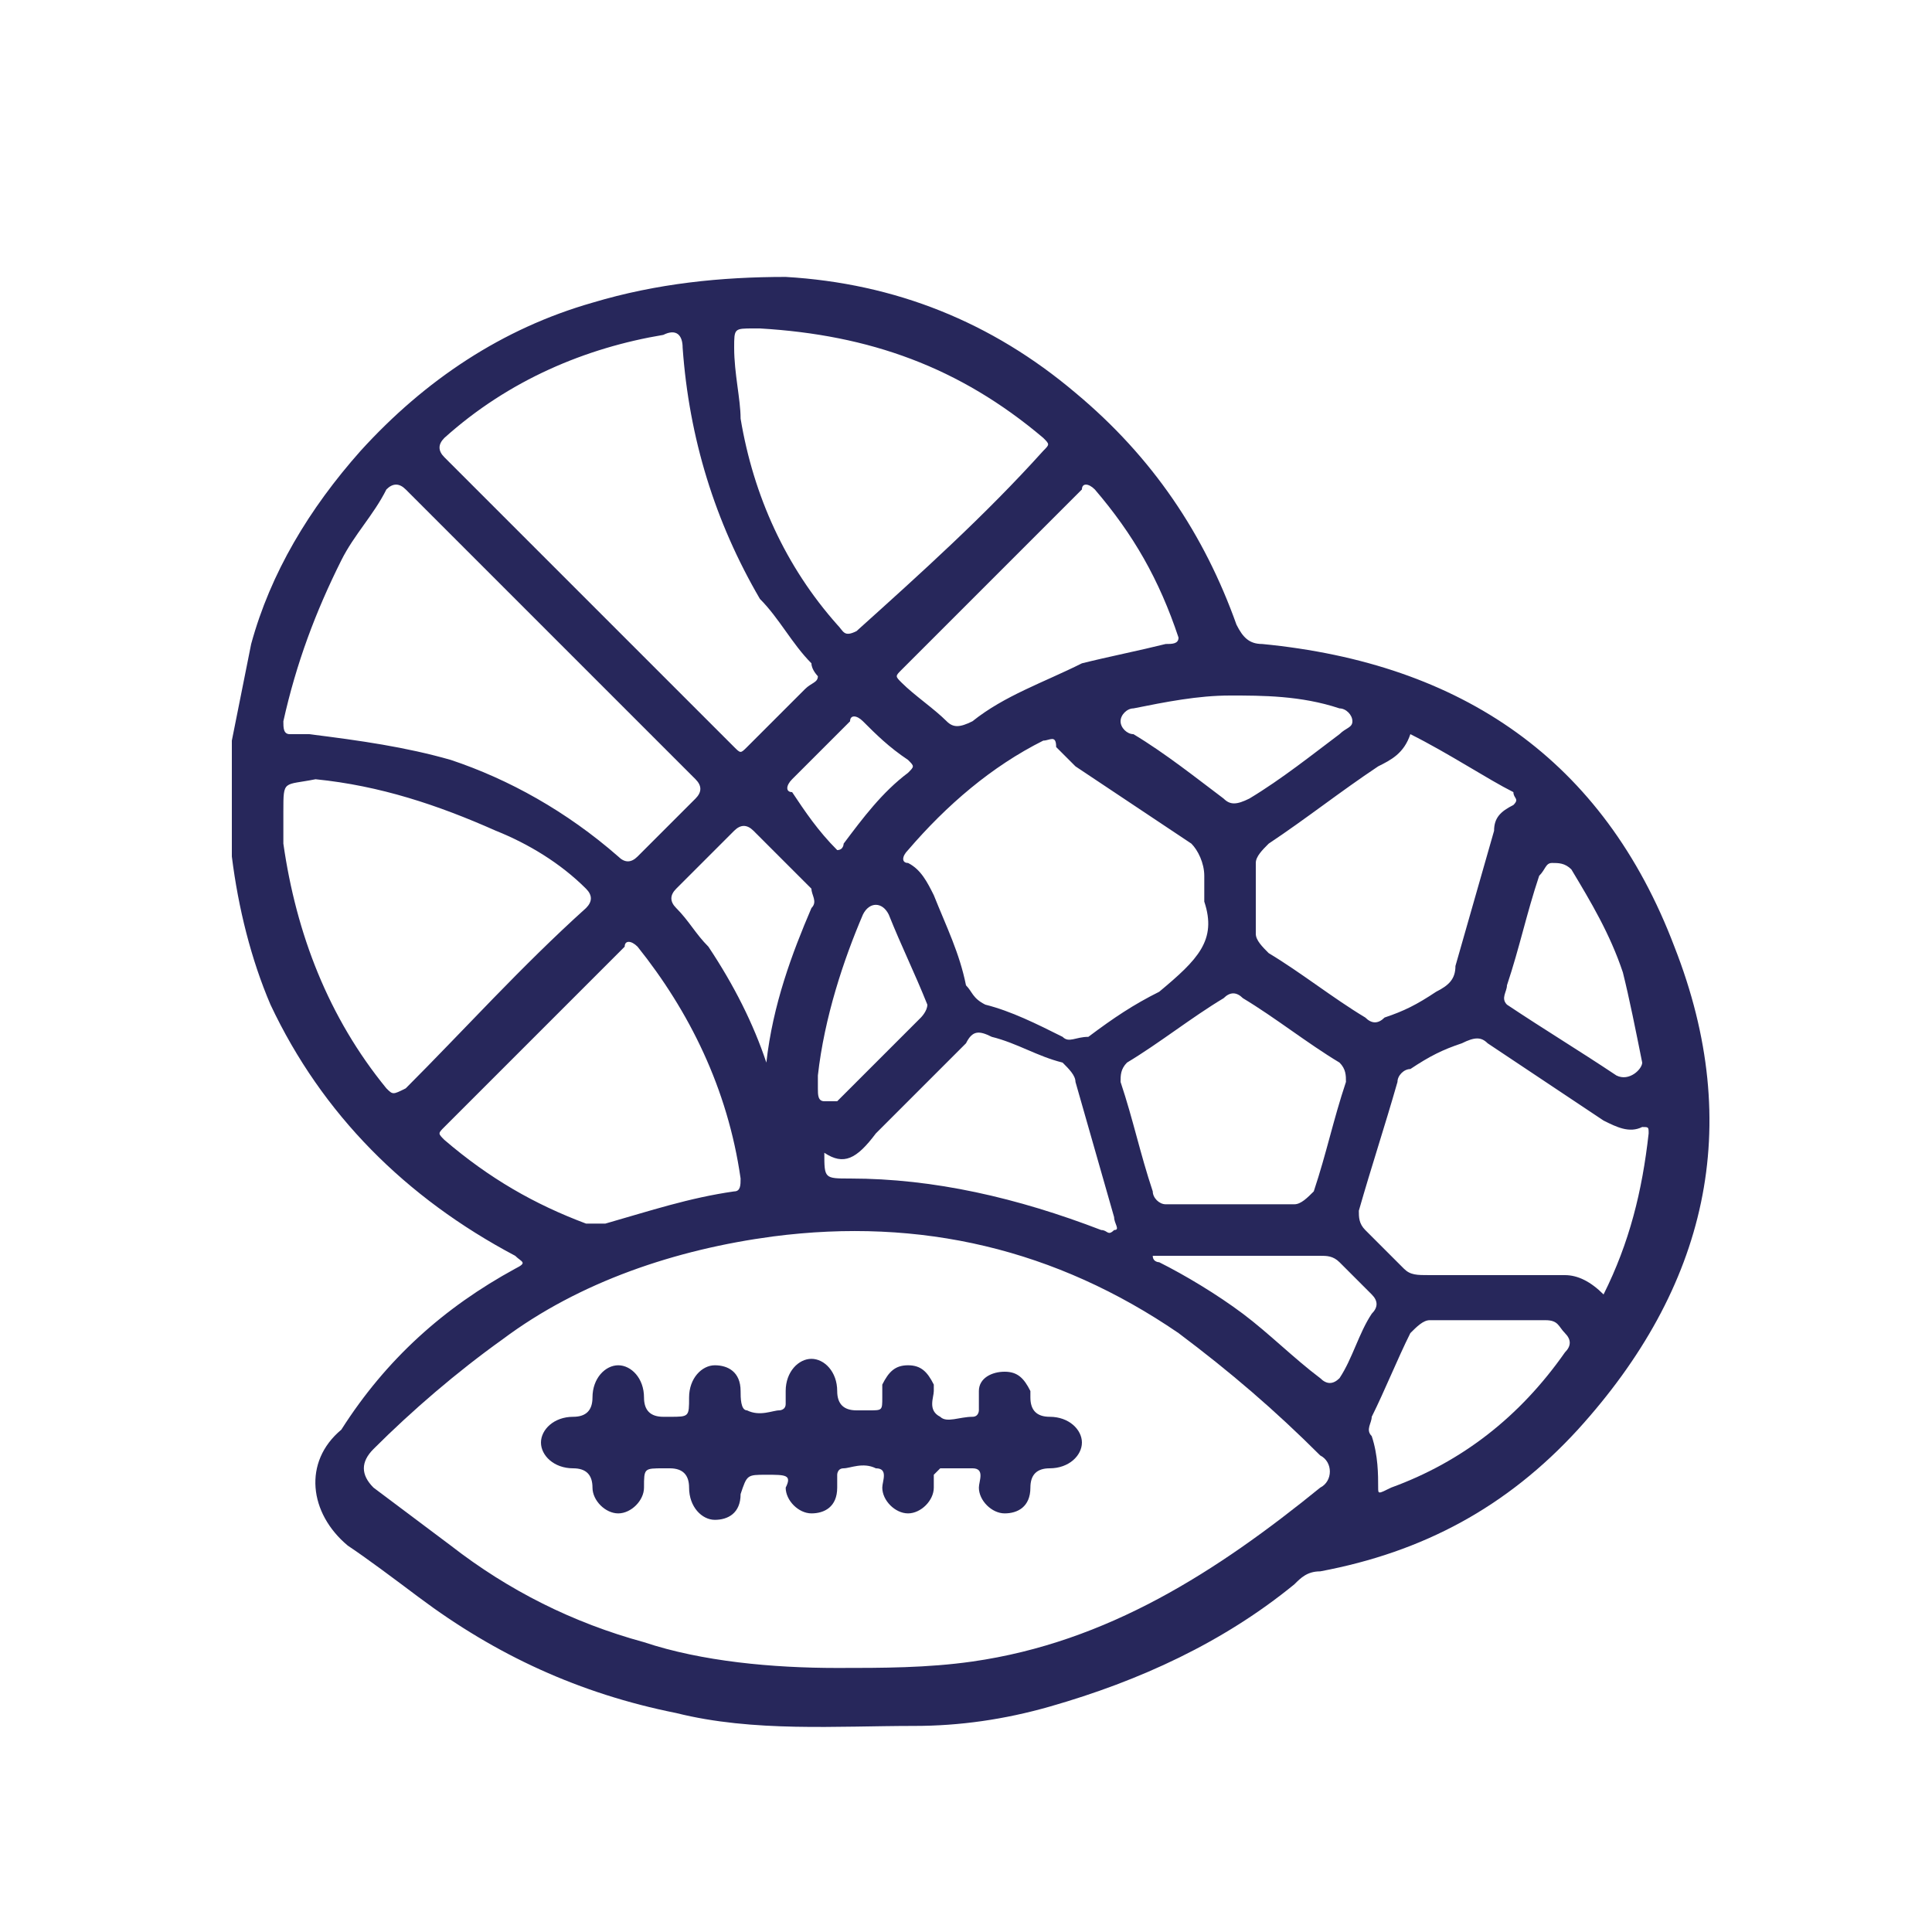 <?xml version="1.0" encoding="utf-8"?>
<!-- Generator: Adobe Illustrator 26.5.0, SVG Export Plug-In . SVG Version: 6.00 Build 0)  -->
<svg version="1.1" xmlns="http://www.w3.org/2000/svg" xmlns:xlink="http://www.w3.org/1999/xlink" x="0px" y="0px"
	 viewBox="0 0 30 30" style="enable-background:new 0 0 30 30;" xml:space="preserve">
<style type="text/css">
	.st0{fill:none;stroke:#27275B;stroke-miterlimit:10;}
	.st1{fill:#27275B;}
	.st2{fill:none;stroke:#27275B;stroke-width:0.75;stroke-miterlimit:10;}
</style>
<g id="Capa_1">
</g>
<g id="Capa_2">
</g>
<g id="Capa_3">
</g>
<g id="Capa_4">
	<path id="Vector_37" class="st0" d="M225.7,11.7v10.9"/>
	<path id="Vector_38" class="st0" d="M207.8,12.8v6.9c2.7,0,5.2,1.1,7.1,2.9l0,0l0,0c1.9-1.9,4.4-2.9,7.1-2.9v-6.9"/>
	<path id="Vector_39" class="st0" d="M215,7.8l-11.9,3.6l11.9,3.6l11.9-3.6L215,7.8z"/>
	<g id="education_4">
		<g id="Group_18">
			<path id="Vector_40" class="st0" d="M157,19.5l3.2-3.2c0.3-0.3,0.8-0.8,1.5-0.8h5.2c0.8,0,1.5,0.7,1.5,1.5c0,0.8-0.6,1.4-1.4,1.5
				h1.4l4.9-2.5c0.7-0.4,1.6-0.1,2,0.6c0.4,0.7,0.1,1.6-0.6,2l-5.1,2.6c0,0-0.1,0-0.1,0.1c-0.2,0.1-0.5,0.1-0.7,0.1h-6.3l-0.2,0.2
				l-1.6,1.6"/>
			<path id="Vector_41" class="st0" d="M167,18.5h-3.8"/>
			<path id="Vector_43" class="st0" d="M156.5,19.2l-2.1,2.1l4.4,4.4l2.1-2.1L156.5,19.2z"/>
			<path id="Vector_37_00000021115198776046085010000009620076231243368369_" class="st0" d="M173.6,6.8v5.9"/>
			<path id="Vector_38_00000027576063283660335820000014137105191861748630_" class="st0" d="M164,7.3V11c1.4,0,2.8,0.6,3.8,1.6l0,0
				l0,0c1-1,2.4-1.6,3.8-1.6V7.3"/>
			<path id="Vector_39_00000135653230656085570940000000724128619487136155_" class="st0" d="M167.8,4.7l-6.4,1.9l6.4,1.9l6.4-1.9
				L167.8,4.7z"/>
		</g>
	</g>
	<g id="education_4_00000125592285173119589770000015269363075947817113_">
		<g id="Group_18_00000109000641210837506750000017753809812007884677_">
			<path id="Vector_40_00000160879282897364229130000000983021325280906140_" class="st0" d="M56.6,20.6l3.2-3.2
				c0.3-0.3,0.8-0.8,1.5-0.8h5.2c0.8,0,1.5,0.7,1.5,1.5c0,0.8-0.6,1.4-1.4,1.5h1.4l4.9-2.5c0.7-0.4,1.6-0.1,2,0.6
				c0.4,0.7,0.1,1.6-0.6,2l-5.1,2.6c0,0-0.1,0-0.1,0.1c-0.2,0.1-0.5,0.1-0.7,0.1H62l-0.2,0.2l-1.6,1.6"/>
			<path id="Vector_41_00000065785305478230648240000016277778554308535445_" class="st0" d="M66.7,19.6h-3.8"/>
			<path id="Vector_43_00000052800243402404595120000008261658442836820640_" class="st0" d="M56.2,20.3l-2.1,2.1l4.4,4.4l2.1-2.1
				L56.2,20.3z"/>
		</g>
	</g>
	<g id="training">
		<g id="g_135">
			<g id="g_136">
				<g id="g_137">
					<g id="g_138">
						<path id="path_104" class="st0" d="M110.6,10.8c-1,1-2.7,1-3.7,0c-0.5-0.5-1.3-0.5-1.9,0c-0.5,0.5-0.5,1.3,0,1.9
							c2.1,2.1,5.4,2.1,7.4,0L110.6,10.8z"/>
					</g>
					<g id="g_139">
						<path id="path_105" class="st0" d="M113.9,19.6c0,0.7-0.6,1.3-1.3,1.3c-0.7,0-1.3-0.6-1.3-1.3c0-0.7,0.6-1.3,1.3-1.3
							C113.3,18.3,113.9,18.9,113.9,19.6z"/>
					</g>
					<g id="g_140">
						<path id="path_106" class="st0" d="M119.1,19.6c0,0.7-0.6,1.3-1.3,1.3c-0.7,0-1.3-0.6-1.3-1.3c0-0.7,0.6-1.3,1.3-1.3
							C118.5,18.3,119.1,18.9,119.1,19.6z"/>
					</g>
					<g id="g_141">
						<path id="path_107" class="st0" d="M124.4,19.6c0,0.7-0.6,1.3-1.3,1.3c-0.7,0-1.3-0.6-1.3-1.3c0-0.7,0.6-1.3,1.3-1.3
							C123.8,18.3,124.4,18.9,124.4,19.6z"/>
					</g>
					<g id="g_142">
						<path id="path_108" class="st0" d="M115.2,24.8h-5.3c0-1.4,1.2-2.6,2.7-2.6C114,22.2,115.2,23.4,115.2,24.8z"/>
					</g>
					<g id="g_143">
						<path id="path_109" class="st0" d="M120.4,24.8h-5.3c0-1.4,1.2-2.6,2.6-2.6C119.3,22.2,120.4,23.4,120.4,24.8z"/>
					</g>
					<g id="g_144">
						<path id="path_110" class="st0" d="M125.7,24.8h-5.3c0-1.4,1.2-2.6,2.6-2.6C124.5,22.2,125.7,23.4,125.7,24.8z"/>
					</g>
					<g id="g_145">
						<path id="path_111" class="st0" d="M107.3,7.8c0,0.7-0.6,1.3-1.3,1.3s-1.3-0.6-1.3-1.3s0.6-1.3,1.3-1.3S107.3,7,107.3,7.8z"/>
					</g>
					<g id="g_146">
						<path id="path_112" class="st0" d="M107.3,14v10.9h-2.6V11.7"/>
					</g>
					<g id="g_147">
						<path id="path_113" class="st0" d="M109.9,11.3V5.1h15.8v10.5h-15.8V14"/>
					</g>
					<g id="g_148">
						<path id="path_114" class="st0" d="M111.4,11.5l3.8-3.8"/>
					</g>
					<g id="g_149">
						<path id="path_115" class="st0" d="M122.4,8.4l-3.3,3.3l-1.3-1.3l-2.6,2.6"/>
					</g>
					<g id="g_150">
						<path id="path_116" class="st0" d="M119.8,8.4h2.6V11"/>
					</g>
					<g id="g_151">
						<path id="path_117" class="st0" d="M104.6,17h2.6"/>
					</g>
				</g>
			</g>
		</g>
	</g>
	<g id="g_66">
		<path id="path_48" class="st0" d="M73.9,6.1c0-2.1-1.7-3.7-3.7-3.7c-2.1,0-3.7,1.7-3.7,3.7c0,1.3,0.7,2.5,1.7,3.1v3.3
			c0,1.1,0.9,2,2,2c1.1,0,2-0.9,2-2V9.2C73.2,8.5,73.9,7.4,73.9,6.1z"/>
	</g>
	<g id="g_67">
		<path id="path_49" class="st0" d="M70.1,10.5V7.8"/>
	</g>
	<g id="g_68">
		<path id="path_50" class="st0" d="M71.7,6.3l-1.5,1.5l-1.5-1.5"/>
	</g>
	<line class="st0" x1="68.1" y1="11.8" x2="72.2" y2="11.8"/>
	<g>
		<path class="st1" d="M3.6,11.5c0.1-0.5,0.2-1,0.3-1.5C4.2,8.9,4.8,7.9,5.6,7c1-1.1,2.2-1.9,3.6-2.3c1-0.3,2-0.4,3-0.4
			c1.7,0.1,3.2,0.7,4.5,1.8c1.2,1,2,2.2,2.5,3.6c0.1,0.2,0.2,0.3,0.4,0.3c3.1,0.3,5.3,1.8,6.4,4.7c1.1,2.8,0.5,5.3-1.5,7.5
			c-1.1,1.2-2.4,1.9-4,2.2c-0.2,0-0.3,0.1-0.4,0.2c-1.1,0.9-2.4,1.5-3.8,1.9c-0.7,0.2-1.4,0.3-2.1,0.3c-1.2,0-2.5,0.1-3.7-0.2
			c-1.5-0.3-2.8-0.9-4-1.8c-0.4-0.3-0.8-0.6-1.1-0.8c-0.6-0.5-0.7-1.3-0.1-1.8C6,21.1,6.9,20.3,8,19.7c0.2-0.1,0.1-0.1,0-0.2
			c-1.7-0.9-3-2.2-3.8-3.9c-0.3-0.7-0.5-1.5-0.6-2.3c0-0.1,0-0.1,0-0.2C3.6,12.5,3.6,12,3.6,11.5z M13,25.9c0.7,0,1.4,0,2.1-0.1
			c2.1-0.3,3.8-1.4,5.4-2.7c0.2-0.1,0.2-0.4,0-0.5c-0.7-0.7-1.4-1.3-2.2-1.9c-1.9-1.3-4-1.8-6.3-1.5c-1.5,0.2-3,0.7-4.2,1.6
			c-0.7,0.5-1.4,1.1-2,1.7c-0.2,0.2-0.2,0.4,0,0.6c0.4,0.3,0.8,0.6,1.2,0.9c0.9,0.7,1.9,1.2,3,1.5C10.9,25.8,12,25.9,13,25.9z
			 M4.4,11.2c0,0.1,0,0.2,0.1,0.2c0.1,0,0.2,0,0.3,0c0.8,0.1,1.5,0.2,2.2,0.4c0.9,0.3,1.8,0.8,2.6,1.5c0.1,0.1,0.2,0.1,0.3,0
			c0.3-0.3,0.6-0.6,0.9-0.9c0.1-0.1,0.1-0.2,0-0.3c-1.5-1.5-3-3-4.5-4.5c-0.1-0.1-0.2-0.1-0.3,0C5.8,8,5.5,8.3,5.3,8.7
			C4.9,9.5,4.6,10.3,4.4,11.2z M12.7,10.5c0,0-0.1-0.1-0.1-0.2c-0.3-0.3-0.5-0.7-0.8-1c-0.7-1.2-1.1-2.5-1.2-3.9
			c0-0.2-0.1-0.3-0.3-0.2C9.1,5.4,7.9,5.9,6.9,6.8c-0.1,0.1-0.1,0.2,0,0.3c1.5,1.5,3,3,4.5,4.5c0.1,0.1,0.1,0.1,0.2,0
			c0.3-0.3,0.6-0.6,0.9-0.9C12.6,10.6,12.7,10.6,12.7,10.5z M11.8,5.1c0,0-0.1,0-0.1,0c-0.3,0-0.3,0-0.3,0.3c0,0.4,0.1,0.8,0.1,1.1
			c0.2,1.2,0.7,2.3,1.5,3.2c0.1,0.1,0.1,0.2,0.3,0.1C14.3,8.9,15.3,8,16.2,7c0.1-0.1,0.1-0.1,0-0.2C14.9,5.7,13.5,5.2,11.8,5.1z
			 M4.4,12.6c0,0.1,0,0.3,0,0.5c0.2,1.4,0.7,2.7,1.6,3.8c0.1,0.1,0.1,0.1,0.3,0c0.9-0.9,1.8-1.9,2.8-2.8c0.1-0.1,0.1-0.2,0-0.3
			c-0.4-0.4-0.9-0.7-1.4-0.9c-0.9-0.4-1.8-0.7-2.8-0.8C4.4,12.2,4.4,12.1,4.4,12.6z M18.7,14c0-0.1,0-0.3,0-0.4
			c0-0.2-0.1-0.4-0.2-0.5c-0.6-0.4-1.2-0.8-1.8-1.2c-0.1-0.1-0.2-0.2-0.3-0.3c0-0.2-0.1-0.1-0.2-0.1c-0.8,0.4-1.5,1-2.1,1.7
			c-0.1,0.1-0.1,0.2,0,0.2c0.2,0.1,0.3,0.3,0.4,0.5c0.2,0.5,0.4,0.9,0.5,1.4c0.1,0.1,0.1,0.2,0.3,0.3c0.4,0.1,0.8,0.3,1.2,0.5
			c0.1,0.1,0.2,0,0.4,0c0.4-0.3,0.7-0.5,1.1-0.7C18.6,14.9,18.9,14.6,18.7,14z M11.5,18.3C11.5,18.3,11.5,18.3,11.5,18.3
			c-0.2-1.4-0.8-2.6-1.6-3.6c-0.1-0.1-0.2-0.1-0.2,0c-0.9,0.9-1.9,1.9-2.8,2.8c-0.1,0.1-0.1,0.1,0,0.2c0.7,0.6,1.4,1,2.2,1.3
			c0.1,0,0.2,0,0.3,0c0.7-0.2,1.3-0.4,2-0.5C11.5,18.5,11.5,18.4,11.5,18.3z M24.9,20.1c0.4-0.8,0.6-1.6,0.7-2.5
			c0-0.1,0-0.1-0.1-0.1c-0.2,0.1-0.4,0-0.6-0.1c-0.6-0.4-1.2-0.8-1.8-1.2c-0.1-0.1-0.2-0.1-0.4,0c-0.3,0.1-0.5,0.2-0.8,0.4
			c-0.1,0-0.2,0.1-0.2,0.2c-0.2,0.7-0.4,1.3-0.6,2c0,0.1,0,0.2,0.1,0.3c0.2,0.2,0.4,0.4,0.6,0.6c0.1,0.1,0.2,0.1,0.4,0.1
			c0.7,0,1.4,0,2.1,0C24.5,19.8,24.7,19.9,24.9,20.1z M21.9,11.4C21.8,11.4,21.8,11.4,21.9,11.4c-0.1,0.3-0.3,0.4-0.5,0.5
			c-0.6,0.4-1.1,0.8-1.7,1.2c-0.1,0.1-0.2,0.2-0.2,0.3c0,0.4,0,0.7,0,1.1c0,0.1,0.1,0.2,0.2,0.3c0.5,0.3,1,0.7,1.5,1
			c0.1,0.1,0.2,0.1,0.3,0c0.3-0.1,0.5-0.2,0.8-0.4c0.2-0.1,0.3-0.2,0.3-0.4c0.2-0.7,0.4-1.4,0.6-2.1c0-0.2,0.1-0.3,0.3-0.4
			c0.1-0.1,0-0.1,0-0.2C23.1,12.1,22.5,11.7,21.9,11.4C21.9,11.4,21.9,11.4,21.9,11.4z M19.1,18.7c0.3,0,0.7,0,1,0
			c0.1,0,0.2-0.1,0.3-0.2c0.2-0.6,0.3-1.1,0.5-1.7c0-0.1,0-0.2-0.1-0.3c-0.5-0.3-1-0.7-1.5-1c-0.1-0.1-0.2-0.1-0.3,0
			c-0.5,0.3-1,0.7-1.5,1c-0.1,0.1-0.1,0.2-0.1,0.3c0.2,0.6,0.3,1.1,0.5,1.7c0,0.1,0.1,0.2,0.2,0.2C18.4,18.7,18.8,18.7,19.1,18.7z
			 M18.3,9.9C18.3,9.9,18.3,9.9,18.3,9.9C18,9,17.6,8.3,17,7.6c-0.1-0.1-0.2-0.1-0.2,0c-0.9,0.9-1.9,1.9-2.8,2.8
			c-0.1,0.1-0.1,0.1,0,0.2c0.2,0.2,0.5,0.4,0.7,0.6c0.1,0.1,0.2,0.1,0.4,0c0.5-0.4,1.1-0.6,1.7-0.9c0.4-0.1,0.9-0.2,1.3-0.3
			C18.2,10,18.3,10,18.3,9.9z M12.8,17.9c0,0.4,0,0.4,0.4,0.4c1.3,0,2.6,0.3,3.9,0.8c0.1,0,0.1,0.1,0.2,0c0.1,0,0-0.1,0-0.2
			c-0.2-0.7-0.4-1.4-0.6-2.1c0-0.1-0.1-0.2-0.2-0.3c-0.4-0.1-0.7-0.3-1.1-0.4c-0.2-0.1-0.3-0.1-0.4,0.1c-0.5,0.5-1,1-1.4,1.4
			C13.3,18,13.1,18.1,12.8,17.9z M21.4,23.1c0,0.1,0,0.1,0.2,0c1.1-0.4,2-1.1,2.7-2.1c0.1-0.1,0.1-0.2,0-0.3
			c-0.1-0.1-0.1-0.2-0.3-0.2c-0.6,0-1.2,0-1.8,0c-0.1,0-0.2,0.1-0.3,0.2c-0.2,0.4-0.4,0.9-0.6,1.3c0,0.1-0.1,0.2,0,0.3
			C21.4,22.6,21.4,22.9,21.4,23.1z M25.5,16.5c-0.1-0.5-0.2-1-0.3-1.4c-0.2-0.6-0.5-1.1-0.8-1.6c-0.1-0.1-0.2-0.1-0.3-0.1
			c-0.1,0-0.1,0.1-0.2,0.2c-0.2,0.6-0.3,1.1-0.5,1.7c0,0.1-0.1,0.2,0,0.3c0.6,0.4,1.1,0.7,1.7,1.1C25.3,16.8,25.5,16.6,25.5,16.5z
			 M11.9,16.5C11.9,16.5,11.9,16.5,11.9,16.5c0.1-0.9,0.4-1.7,0.7-2.4c0.1-0.1,0-0.2,0-0.3c-0.3-0.3-0.6-0.6-0.9-0.9
			c-0.1-0.1-0.2-0.1-0.3,0c-0.3,0.3-0.6,0.6-0.9,0.9c-0.1,0.1-0.1,0.2,0,0.3c0.2,0.2,0.3,0.4,0.5,0.6C11.4,15.3,11.7,15.9,11.9,16.5
			z M19.1,10.8c-0.5,0-1,0.1-1.5,0.2c-0.1,0-0.2,0.1-0.2,0.2c0,0.1,0.1,0.2,0.2,0.2c0.5,0.3,1,0.7,1.4,1c0.1,0.1,0.2,0.1,0.4,0
			c0.5-0.3,1-0.7,1.4-1c0.1-0.1,0.2-0.1,0.2-0.2c0-0.1-0.1-0.2-0.2-0.2C20.2,10.8,19.6,10.8,19.1,10.8z M17.9,19.5
			c0,0.1,0.1,0.1,0.1,0.1c0.4,0.2,0.9,0.5,1.3,0.8c0.4,0.3,0.8,0.7,1.2,1c0.1,0.1,0.2,0.1,0.3,0c0.2-0.3,0.3-0.7,0.5-1
			c0.1-0.1,0.1-0.2,0-0.3c-0.2-0.2-0.4-0.4-0.5-0.5c-0.1-0.1-0.2-0.1-0.3-0.1c-0.7,0-1.5,0-2.2,0C18,19.5,18,19.5,17.9,19.5z
			 M12.7,16.7c0,0.1,0,0.1,0,0.2c0,0.1,0,0.2,0.1,0.2c0.1,0,0.2,0,0.2,0c0.4-0.4,0.9-0.9,1.3-1.3c0,0,0.1-0.1,0.1-0.2
			c-0.2-0.5-0.4-0.9-0.6-1.4c-0.1-0.2-0.3-0.2-0.4,0C13.1,14.9,12.8,15.8,12.7,16.7z M13,13.2c0.1,0,0.1-0.1,0.1-0.1
			c0.3-0.4,0.6-0.8,1-1.1c0.1-0.1,0.1-0.1,0-0.2c-0.3-0.2-0.5-0.4-0.7-0.6c-0.1-0.1-0.2-0.1-0.2,0c-0.3,0.3-0.6,0.6-0.9,0.9
			c-0.1,0.1-0.1,0.2,0,0.2C12.5,12.6,12.7,12.9,13,13.2C13,13.1,13,13.2,13,13.2z"/>
		<path class="st1" d="M11.9,22.9c-0.3,0-0.3,0-0.4,0.3c0,0.3-0.2,0.4-0.4,0.4c-0.2,0-0.4-0.2-0.4-0.5c0-0.2-0.1-0.3-0.3-0.3
			c0,0-0.1,0-0.1,0c-0.3,0-0.3,0-0.3,0.3c0,0.2-0.2,0.4-0.4,0.4c-0.2,0-0.4-0.2-0.4-0.4c0-0.2-0.1-0.3-0.3-0.3
			c-0.3,0-0.5-0.2-0.5-0.4c0-0.2,0.2-0.4,0.5-0.4c0.2,0,0.3-0.1,0.3-0.3c0-0.3,0.2-0.5,0.4-0.5c0.2,0,0.4,0.2,0.4,0.5
			c0,0.2,0.1,0.3,0.3,0.3c0,0,0.1,0,0.1,0c0.3,0,0.3,0,0.3-0.3c0-0.3,0.2-0.5,0.4-0.5c0.2,0,0.4,0.1,0.4,0.4c0,0.1,0,0.3,0.1,0.3
			c0.2,0.1,0.4,0,0.5,0c0,0,0.1,0,0.1-0.1c0-0.1,0-0.1,0-0.2c0-0.3,0.2-0.5,0.4-0.5c0.2,0,0.4,0.2,0.4,0.5c0,0.2,0.1,0.3,0.3,0.3
			c0.1,0,0.1,0,0.2,0c0.2,0,0.2,0,0.2-0.2c0-0.1,0-0.2,0-0.2c0.1-0.2,0.2-0.3,0.4-0.3c0.2,0,0.3,0.1,0.4,0.3c0,0,0,0,0,0.1
			c0,0.1-0.1,0.3,0.1,0.4c0.1,0.1,0.3,0,0.5,0c0.1,0,0.1-0.1,0.1-0.1c0-0.1,0-0.2,0-0.3c0-0.2,0.2-0.3,0.4-0.3
			c0.2,0,0.3,0.1,0.4,0.3c0,0,0,0.1,0,0.1c0,0.2,0.1,0.3,0.3,0.3c0.3,0,0.5,0.2,0.5,0.4c0,0.2-0.2,0.4-0.5,0.4
			c-0.2,0-0.3,0.1-0.3,0.3c0,0.3-0.2,0.4-0.4,0.4c-0.2,0-0.4-0.2-0.4-0.4c0-0.1,0.1-0.3-0.1-0.3c-0.2,0-0.4,0-0.5,0
			c0,0-0.1,0.1-0.1,0.1c0,0.1,0,0.1,0,0.2c0,0.2-0.2,0.4-0.4,0.4c-0.2,0-0.4-0.2-0.4-0.4c0-0.1,0.1-0.3-0.1-0.3
			c-0.2-0.1-0.4,0-0.5,0c-0.1,0-0.1,0.1-0.1,0.1c0,0.1,0,0.1,0,0.2c0,0.3-0.2,0.4-0.4,0.4c-0.2,0-0.4-0.2-0.4-0.4
			C12.3,22.9,12.2,22.9,11.9,22.9z"/>
	</g>
	<g>
		<path class="st1" d="M-43.7,13.6c-0.1,0.7-0.2,1.3-0.1,2c0,0.8,0.2,1.6,0.4,2.4c0.1,0.3-0.1,0.5-0.3,0.6c-0.3,0.1-0.5-0.1-0.6-0.3
			c-0.2-0.7-0.4-1.5-0.4-2.2c-0.1-2.3,0.4-4.4,1.6-6.4c1.7-2.7,4.1-4.3,7.3-4.7c3.1-0.5,5.9,0.3,8.3,2.4c2,1.7,3.2,3.9,3.6,6.5
			c0.6,4.5-1.6,8.9-5.8,10.9c-3.9,1.9-7.7,1.4-11.2-1.3c-0.3-0.2-0.3-0.6-0.1-0.8c0.2-0.2,0.4-0.2,0.7,0c0.4,0.4,0.9,0.7,1.4,1
			c1.3,0.7,2.6,1.1,4.1,1.2c3.7,0.1,6.5-1.4,8.6-4.4C-26,20-26,20-26.4,19.9c-0.6-0.2-0.9-0.6-1.2-1.1c-0.1-0.3-0.3-0.5-0.5-0.7
			c-0.2-0.2-0.2-0.5,0-0.7c0.2-0.2,0.4-0.2,0.7,0c0.3,0.2,0.5,0.6,0.7,0.9c0.2,0.4,0.5,0.7,0.9,0.8c0.2,0.1,0.3,0,0.4-0.2
			c0.5-1.2,0.7-2.4,0.7-3.7c0-2.3-0.8-4.2-2.2-6c0-0.1-0.1-0.1-0.1-0.2c-0.1-0.2-0.2-0.1-0.3,0c-0.4,0.5-1,0.9-1.6,1.1
			c-0.6,0.2-1.2,0.2-1.8,0.3c-0.2,0-0.4-0.2-0.4-0.4c0-0.3,0.1-0.5,0.4-0.5c0.3-0.1,0.7-0.1,1-0.1c0.8-0.1,1.3-0.5,1.8-1.1
			c0.1-0.1,0-0.2-0.1-0.3c-0.7-0.6-1.4-1-2.2-1.4c-1.3-0.6-2.6-0.9-4-0.9c-0.1,0-0.2,0-0.3,0c-0.4,0-0.4,0.1-0.3,0.4
			c0.1,0.5,0.4,0.8,0.8,1.1c0.5,0.3,0.6,0.7,0.5,1.2c-0.1,0.3-0.1,0.6,0,1c0.1,0.3-0.1,0.5-0.4,0.6c-0.2,0.1-0.5-0.1-0.5-0.4
			c-0.1-0.4-0.1-0.9,0-1.3c0-0.2,0-0.2-0.1-0.3c-0.6-0.5-1-1.1-1.2-1.9c0-0.2-0.1-0.3-0.3-0.2C-36.4,6-36.6,6-36.8,6.1
			C-37,6.1-37,6.2-37,6.3c0.5,1.4,0.2,2.8-0.2,4.2c-0.1,0.2-0.2,0.5-0.4,0.6c-0.4,0.5-0.5,1-0.4,1.6c0.1,0.3,0.1,0.7,0.1,1
			c0,0.6-0.3,1.1-0.8,1.4c-0.2,0.1-0.3,0.2-0.3,0.4c0,0.2-0.1,0.4-0.4,0.4c-0.2,0-0.4-0.1-0.5-0.4c-0.1-0.4,0-1,0.4-1.1
			c0.7-0.3,0.7-0.9,0.6-1.5c-0.2-0.9-0.1-1.8,0.6-2.5c0.4-0.5,0.5-1.1,0.6-1.7c0.1-0.7,0.1-1.4-0.1-2c-0.1-0.3-0.1-0.3-0.4-0.2
			c-2.5,1.2-4.2,3.1-5.1,5.7c-0.1,0.2,0,0.3,0.1,0.5c0.3,0.3,0.6,0.5,0.8,0.8c0.3,0.4,0.5,0.8,0.6,1.3c0.1,0.5,0.3,0.8,0.7,1
			c0.2,0.2,0.5,0.3,0.7,0.5c0.2,0.2,0.3,0.4,0.1,0.6c-0.1,0.2-0.4,0.3-0.6,0.1c-0.4-0.3-0.8-0.5-1.1-0.8c-0.3-0.3-0.6-0.7-0.7-1.2
			C-42.8,14.4-43.2,14-43.7,13.6z"/>
		<path class="st1" d="M-34.2,10.8c2.1,0.1,4.3,0.1,6.4,0.2c0.3,0,0.6,0,0.9,0c0.6,0,0.8,0.3,0.5,0.8c-0.4,0.9-0.8,1.8-1.2,2.6
			c-0.6,1.4-1.3,2.8-1.9,4.1c-0.1,0.2-0.2,0.4-0.5,0.4c-0.3,0-0.4-0.2-0.5-0.4c-0.3-0.5-0.6-1-1-1.6c-0.2-0.3-0.2-0.3-0.5-0.1
			c-1.6,1-3.3,1.9-5.1,2.8c-1.7,0.8-3.5,1.5-5.3,1.9c-1.1,0.2-2.1,0.4-3.2,0.3c-1.1-0.1-1.9-1.1-1.8-2.2c0.2-1.3,0.7-2.4,1.4-3.4
			c0.1-0.2,0.3-0.3,0.6-0.2c0.2,0.1,0.3,0.3,0.3,0.6c0,0.1-0.1,0.3-0.2,0.4c-0.5,0.8-0.5,1.7-0.4,2.5c0,0.4,0.2,0.5,0.6,0.4
			c0.8-0.2,1.5-0.5,2.2-0.9c2-1,3.9-2.1,5.8-3.2c1.1-0.7,2.3-1.4,3.4-2c0.2-0.1,0.2-0.2,0.1-0.4c-0.4-0.6-0.8-1.3-1.2-1.9
			c-0.1-0.2-0.3-0.5-0.2-0.7C-34.8,10.8-34.5,10.8-34.2,10.8z M-33.7,11.8c0,0.1,0.1,0.2,0.1,0.3c0.3,0.5,0.6,1,1,1.5
			c0.3,0.5,0.3,0.7-0.2,1c-2.6,1.6-5.2,3.2-7.9,4.6c-1.4,0.8-2.9,1.5-4.5,1.9c0.7,0,1.3-0.1,2-0.2c2.1-0.4,4.1-1.2,6-2.1
			c1.8-0.9,3.6-1.9,5.3-3c0.4-0.2,0.6-0.2,0.8,0.2c0.3,0.4,0.5,0.9,0.8,1.3c0,0.1,0.1,0.2,0.2,0.2c0.1,0,0.1-0.1,0.1-0.2
			c0.8-1.7,1.6-3.4,2.4-5.2c0.1-0.2,0-0.2-0.2-0.3c-0.9,0-1.7,0-2.6-0.1C-31.4,11.9-32.5,11.8-33.7,11.8z"/>
		<path class="st1" d="M-29.9,21.9c0,0.9-0.5,1.5-1.3,1.6c-0.8,0.2-1.5,0-2.3-0.3c-0.6-0.3-0.9-0.8-1-1.4c-0.1-0.4-0.3-0.9-0.6-1.2
			c-0.2-0.2-0.1-0.4,0-0.6c0.2-0.2,0.4-0.2,0.6,0c0.3,0.2,0.5,0.5,0.6,0.9c0.1,0.1,0.1,0.3,0.1,0.4c0.2,1.2,1.2,1.5,2.3,1.3
			c0.4-0.1,0.6-0.3,0.5-0.7c0-0.1,0-0.2,0-0.2c0-0.5-0.2-0.9-0.6-1.2c-0.6-0.4-0.9-1-1-1.6c-0.1-0.3,0.1-0.5,0.3-0.6
			c0.2-0.1,0.5,0.1,0.5,0.3c0.1,0.6,0.5,1.1,1.1,1.5c0.4,0.2,0.5,0.6,0.6,1C-30,21.3-29.9,21.7-29.9,21.9z"/>
	</g>
	<g id="linguistics">
		<g id="g_238">
			<g id="g_239">
				<g id="g_240">
					<g id="g_241">
						<path id="path_183" class="st2" d="M-81.3,12.3c-0.2,0-0.3-0.1-0.3-0.3c0-0.2,0.1-0.3,0.3-0.3c0.2,0,0.3,0.1,0.3,0.3
							C-80.9,12.1-81.1,12.3-81.3,12.3z"/>
					</g>
					<g id="g_242">
						<path id="path_184" class="st2" d="M-80,12.3c-0.2,0-0.3-0.1-0.3-0.3c0-0.2,0.1-0.3,0.3-0.3c0.2,0,0.3,0.1,0.3,0.3
							C-79.6,12.1-79.8,12.3-80,12.3z"/>
					</g>
					<g id="g_243">
						<path id="path_185" class="st2" d="M-82.6,12.3c-0.2,0-0.3-0.1-0.3-0.3c0-0.2,0.1-0.3,0.3-0.3c0.2,0,0.3,0.1,0.3,0.3
							C-82.2,12.1-82.4,12.3-82.6,12.3z"/>
					</g>
					<g id="g_244">
						<path id="path_186" class="st2" d="M-88.3,10.6c0.6-3.3,3.5-5.9,7-5.9c3.9,0,7.1,3.2,7.1,7.1c0,1.9-0.7,3.6-1.9,4.9
							c0.3,0.9,1,1.6,1.9,2c-0.4,0.2-0.8,0.3-1.3,0.3c-0.9,0-1.7-0.3-2.3-0.9c-0.7,0.4-1.4,0.7-2.2,0.8"/>
					</g>
					<g id="g_245">
						<path id="path_187" class="st2" d="M-89.2,19h0.9c0.4,0,0.7,0.3,0.7,0.7c0,0.4-0.3,0.7-0.7,0.7c-0.2,0-0.9,0-0.9,0v-2.6h0.8
							c0.3,0,0.6,0.3,0.6,0.6c0,0.3-0.3,0.6-0.6,0.6"/>
					</g>
					<g id="g_246">
						<path id="path_188" class="st2" d="M-90.5,20.4l-1-2.6c0,0-0.1,0-0.1,0l-1,2.6"/>
					</g>
					<g id="g_247">
						<path id="path_189" class="st2" d="M-90.8,19.7h-1.6"/>
					</g>
					<g id="g_248">
						<path id="path_190" class="st2" d="M-84.4,18c-0.2-0.1-0.5-0.2-0.7-0.2c-0.7,0-1.3,0.6-1.3,1.3c0,0.7,0.6,1.3,1.3,1.3
							c0.3,0,0.5-0.1,0.7-0.3c0,0,0.1-0.1,0.1-0.1"/>
					</g>
					<g id="g_249">
						<path id="path_191" class="st2" d="M-88.4,11.9c-3.9,0-7.1,3.2-7.1,7.1c0,1.9,0.7,3.6,1.9,4.9c-0.3,0.9-1,1.6-1.9,2
							c0.4,0.2,0.8,0.3,1.3,0.3c0.9,0,1.7-0.3,2.3-0.9c1,0.6,2.2,0.9,3.5,0.9c3.9,0,7.1-3.2,7.1-7.1C-81.3,15.1-84.5,11.9-88.4,11.9
							z"/>
					</g>
				</g>
			</g>
		</g>
	</g>
	<g>
		<path class="st1" d="M-128.6,4.5c0.2,0,0.4,0,0.6,0c0.4,0.1,0.7,0.4,0.9,0.8c0.1,0.1,0.2,0.1,0.3,0.1c0.5-0.2,1-0.1,1.4,0.4
			c0.2,0.3,0.4,0.4,0.9,0.4c0.7-0.1,1.2,0.3,1.4,1.1c0,2.1,0,4.2,0,6.3c-0.3,0.6-0.7,1.2-1,1.7c-0.1,0.1-0.1,0.2-0.1,0.4
			c0,1.2,0,2.3,0,3.5c0,0.1,0,0.2,0.1,0.3c0.6,0.5,0.8,1.1,0.5,1.8c0,0.1-0.1,0.2,0,0.2c0.2,0.2,0.4,0.5,0.5,0.7c0,0.2,0,0.4,0,0.6
			c-0.1,0.4-0.4,0.7-0.8,0.9c-0.1,0-0.1,0.1-0.1,0.2c0.2,0.8,0,1.3-0.7,1.7c-0.1,0.1-0.1,0.1-0.1,0.2c0.4,0.8-0.3,1.9-1.4,1.9
			c-1.8,0-3.6,0-5.5,0c-0.3,0-0.6-0.1-0.9-0.3c-0.4-0.3-0.9-0.5-1.3-0.8c-0.1-0.1-0.2-0.1-0.4-0.1c-1.2,0-2.3,0-3.5,0
			c-0.1,0-0.2,0-0.3,0.1c-0.5,0.6-1.1,0.8-1.8,0.5c-0.1-0.1-0.2,0-0.2,0.1c-0.7,0.8-1.7,0.6-2.3-0.3c-0.1-0.1-0.1-0.1-0.2-0.1
			c-0.7,0.2-1.3,0-1.7-0.7c-0.1-0.1-0.1-0.1-0.3-0.1c-1,0.3-1.8-0.3-1.8-1.4c0-1.8,0-3.7,0-5.5c0-0.3,0.1-0.6,0.2-0.8
			c0.3-0.4,0.5-0.9,0.8-1.3c0.1-0.1,0.1-0.2,0.1-0.4c0-1.2,0-2.3,0-3.5c0-0.1,0-0.2-0.2-0.3c-0.6-0.4-0.8-1.1-0.4-1.7
			c0.1-0.1,0-0.2-0.1-0.3c-0.7-0.7-0.6-1.7,0.3-2.2c0.1-0.1,0.1-0.1,0.1-0.3c-0.2-0.7,0-1.3,0.7-1.6c0.1-0.1,0.2-0.1,0.1-0.3
			c-0.2-0.7,0.1-1.4,0.8-1.7c0.1,0,0.1-0.1,0.2-0.1c2.1,0,4.2,0,6.3,0c0.6,0.3,1.2,0.7,1.7,1c0.1,0.1,0.2,0.1,0.4,0.1
			c1.2,0,2.3,0,3.5,0c0.1,0,0.2,0,0.3-0.1c0.5-0.6,1-0.8,1.8-0.5c0.1,0,0.1,0,0.2,0C-129.2,4.7-128.9,4.6-128.6,4.5z M-123.9,10.2
			c0-0.7,0-1.4,0-2.1c0-0.3,0-0.5,0-0.8c0-0.4-0.3-0.6-0.6-0.5c-0.3,0-0.5,0.2-0.5,0.6c0,0.5,0,1,0,1.5c0,0.1,0,0.2,0,0.3
			c-0.1,0.2-0.2,0.3-0.4,0.3c-0.2,0-0.3-0.1-0.4-0.3c0-0.1,0-0.2,0-0.2c0-0.8,0-1.5,0-2.3c0-0.3-0.2-0.6-0.6-0.6
			c-0.3,0-0.5,0.2-0.5,0.6c0,0.3,0,0.6,0,0.9c0,0.3,0,0.5,0,0.8c0,0.2-0.2,0.4-0.4,0.4c-0.2,0-0.4-0.1-0.4-0.4c0-0.1,0-0.2,0-0.3
			c0-0.7,0-1.5,0-2.2c0-0.3-0.2-0.5-0.5-0.5c-0.3,0-0.5,0.1-0.6,0.4c0,0.1,0,0.2,0,0.3c0,0.7,0,1.5,0,2.2c0,0.1,0,0.3-0.1,0.4
			c-0.1,0.1-0.3,0.2-0.4,0.1c-0.2-0.1-0.3-0.2-0.3-0.4c0-0.6,0-1.2,0-1.9c0-0.1,0-0.2,0-0.4c-0.1-0.4-0.6-0.5-0.9-0.2
			c-0.2,0.1-0.2,0.3-0.2,0.5c0,1.3,0,2.7,0,4c0,0.1,0,0.2,0,0.4c-0.1,0.3-0.4,0.4-0.6,0.3c-0.1,0-0.1-0.1-0.2-0.1
			c-0.4-0.3-0.8-0.6-1.1-0.9c-0.2-0.2-0.5-0.1-0.6,0c-0.2,0.2-0.2,0.4,0,0.6c0.1,0.1,0.1,0.1,0.2,0.2c1.2,1.2,2.3,2.3,3.5,3.5
			c0.2,0.2,0.4,0.5,0.4,0.9c0,0.3,0,0.6,0,0.9c0,0.4,0,0.4,0.4,0.4c0.8,0,1.3,0.7,1.2,1.5c-0.1,0.4-0.4,0.7-0.6,0.9
			c0,0.1-0.1,0.1-0.1,0.2c0,0.1,0.1,0,0.2,0c0.9,0,1.8,0,2.7,0c0.3,0,0.3,0,0.3-0.3c0-1.1,0-2.1,0-3.2c0-0.3,0.1-0.6,0.2-0.8
			c0.3-0.4,0.5-0.9,0.8-1.3c0.1-0.2,0.1-0.3,0.1-0.5C-123.9,12-123.9,11.1-123.9,10.2z M-140.4,5.3c-0.9,0-1.7,0-2.6,0
			c-0.1,0-0.3,0-0.4,0c-0.3,0.1-0.4,0.3-0.4,0.6c0,0.3,0.2,0.5,0.5,0.5c0.5,0,0.9,0,1.4,0c0.1,0,0.2,0,0.3,0c0.3,0,0.4,0.2,0.4,0.4
			c0,0.2-0.2,0.4-0.4,0.4c-0.1,0-0.2,0-0.2,0c-0.7,0-1.4,0-2.2,0c-0.4,0-0.6,0.2-0.6,0.6c0,0.3,0.2,0.5,0.6,0.5c0.5,0,1,0,1.4,0
			c0.1,0,0.1,0,0.2,0c0.2,0,0.4,0.2,0.4,0.4c0,0.2-0.1,0.4-0.4,0.4c-0.1,0-0.2,0-0.3,0c-0.7,0-1.5,0-2.2,0c-0.3,0-0.5,0.2-0.6,0.5
			c0,0.3,0.1,0.5,0.5,0.6c0.1,0,0.2,0,0.3,0c0.7,0,1.4,0,2.1,0c0.1,0,0.1,0,0.2,0c0.2,0,0.4,0.2,0.4,0.4c0,0.2-0.2,0.4-0.4,0.4
			c-0.6,0-1.3,0-1.9,0c-0.5,0-0.7,0.2-0.7,0.5c0,0.3,0.3,0.5,0.7,0.5c1.3,0,2.7,0,4,0c0.1,0,0.2,0,0.4,0c0.3,0.1,0.4,0.3,0.2,0.6
			c0,0.1-0.1,0.1-0.1,0.2c-0.3,0.4-0.6,0.8-0.9,1.2c-0.2,0.2-0.1,0.4,0,0.6c0.2,0.2,0.4,0.2,0.6,0c0.1-0.1,0.1-0.1,0.2-0.2
			c1.2-1.2,2.3-2.3,3.5-3.5c0.3-0.3,0.7-0.5,1.2-0.5c0.3,0,0.5,0,0.8,0c0.2,0,0.3,0,0.2-0.3c-0.1-0.8,0.6-1.5,1.4-1.3
			c0.4,0.1,0.7,0.3,1,0.6c0.1,0,0.1,0.1,0.2,0.1c0.1,0,0-0.1,0-0.2c0-0.9,0-1.8,0-2.7c0-0.3,0-0.3-0.3-0.3c-1,0-2.1,0-3.1,0
			c-0.3,0-0.6-0.1-0.9-0.2c-0.4-0.2-0.8-0.5-1.2-0.7c-0.2-0.1-0.4-0.2-0.7-0.2C-138.7,5.3-139.5,5.3-140.4,5.3z M-128.9,26.7
			c0.9,0,1.7,0,2.6,0c0.1,0,0.3,0,0.4,0c0.3-0.1,0.4-0.3,0.4-0.6c0-0.3-0.2-0.5-0.5-0.5c-0.3,0-0.6,0-1,0c-0.3,0-0.5,0-0.8,0
			c-0.3,0-0.4-0.2-0.4-0.4c0-0.2,0.2-0.4,0.4-0.4c0.1,0,0.2,0,0.2,0c0.7,0,1.4,0,2.2,0c0.4,0,0.6-0.2,0.6-0.6c0-0.3-0.2-0.5-0.6-0.5
			c-0.3,0-0.7,0-1,0c-0.2,0-0.4,0-0.6,0c-0.2,0-0.4-0.2-0.4-0.4c0-0.2,0.1-0.4,0.4-0.4c0.1,0,0.2,0,0.3,0c0.7,0,1.5,0,2.2,0
			c0.3,0,0.5-0.2,0.6-0.5c0-0.3-0.1-0.5-0.5-0.6c-0.1,0-0.2,0-0.3,0c-0.7,0-1.5,0-2.2,0c-0.2,0-0.4-0.1-0.4-0.3
			c-0.1-0.3,0.1-0.5,0.4-0.5c0.6,0,1.3,0,1.9,0c0.4,0,0.7-0.2,0.7-0.5c0-0.3-0.3-0.5-0.7-0.5c-0.1,0-0.1,0-0.2,0c-1.3,0-2.5,0-3.8,0
			c-0.1,0-0.2,0-0.3,0c-0.4-0.1-0.5-0.4-0.3-0.7c0.1-0.1,0.2-0.2,0.3-0.4c0.3-0.3,0.5-0.6,0.7-0.9c0.1-0.2,0.1-0.4,0-0.6
			c-0.2-0.2-0.4-0.2-0.6,0c-0.1,0.1-0.1,0.1-0.2,0.2c-1.2,1.1-2.3,2.3-3.5,3.4c-0.3,0.3-0.7,0.5-1.1,0.5c-0.3,0-0.5,0-0.8,0
			c-0.2,0-0.3,0-0.2,0.3c0.1,0.8-0.6,1.4-1.4,1.3c-0.4-0.1-0.7-0.3-1.1-0.6c0,0-0.1-0.1-0.2-0.1c-0.1,0,0,0.1,0,0.2
			c0,0.9,0,1.9,0,2.8c0,0.2,0.1,0.3,0.3,0.3c1,0,2.1,0,3.1,0c0.3,0,0.6,0.1,0.9,0.3c0.4,0.3,0.8,0.5,1.2,0.7
			c0.2,0.1,0.4,0.2,0.6,0.2C-130.6,26.7-129.8,26.7-128.9,26.7z M-145.4,21.7c0,0.9,0,1.7,0,2.6c0,0.1,0,0.2,0,0.3
			c0.1,0.4,0.3,0.5,0.6,0.5c0.3,0,0.5-0.2,0.5-0.6c0-0.5,0-1,0-1.5c0-0.1,0-0.2,0-0.3c0.1-0.2,0.2-0.3,0.4-0.3
			c0.2,0,0.3,0.1,0.4,0.3c0,0.1,0,0.2,0,0.3c0,0.7,0,1.5,0,2.2c0,0.4,0.2,0.6,0.5,0.6c0.3,0,0.5-0.2,0.5-0.6c0-0.5,0-0.9,0-1.4
			c0-0.1,0-0.2,0-0.3c0-0.2,0.2-0.4,0.4-0.4c0.2,0,0.4,0.1,0.4,0.3c0,0.1,0,0.2,0,0.3c0,0.7,0,1.5,0,2.2c0,0.3,0.2,0.5,0.5,0.5
			c0.3,0,0.5-0.1,0.6-0.4c0-0.1,0-0.2,0-0.3c0-0.7,0-1.5,0-2.2c0-0.3,0.2-0.4,0.4-0.4c0.2,0,0.4,0.2,0.4,0.4c0,0.1,0,0.2,0,0.3
			c0,0.6,0,1.2,0,1.7c0,0.4,0.2,0.6,0.6,0.6c0.3,0,0.5-0.3,0.5-0.6c0-0.1,0-0.2,0-0.3c0-1.3,0-2.5,0-3.8c0-0.1,0-0.2,0-0.3
			c0.1-0.3,0.4-0.5,0.7-0.3c0.1,0.1,0.2,0.2,0.3,0.2c0.3,0.3,0.6,0.5,1,0.8c0.2,0.2,0.5,0.1,0.6,0c0.2-0.2,0.2-0.4,0-0.6
			c-0.1-0.1-0.1-0.1-0.2-0.2c-1.2-1.2-2.3-2.4-3.5-3.5c-0.3-0.3-0.4-0.6-0.4-1.1c0-0.3,0-0.6,0-0.9c0-0.2-0.1-0.2-0.2-0.2
			c-0.5,0.1-0.9-0.2-1.2-0.6c-0.3-0.5-0.3-0.9,0-1.4c0.1-0.2,0.3-0.3,0.4-0.5c0-0.1,0.2-0.1,0.1-0.2c0-0.1-0.1,0-0.2,0
			c-0.9,0-1.8,0-2.7,0c-0.3,0-0.3,0-0.3,0.3c0,1,0,2.1,0,3.1c0,0.3-0.1,0.6-0.2,0.9c-0.3,0.4-0.5,0.8-0.8,1.3
			c-0.1,0.2-0.2,0.4-0.2,0.6C-145.4,20-145.4,20.8-145.4,21.7z M-134.6,11.4c-0.2,0-0.5,0-0.7,0c-0.2,0-0.3,0.1-0.5,0.2
			c-1.1,1.1-2.2,2.2-3.3,3.2c-0.1,0.1-0.1,0.2-0.1,0.4c0,0.5,0,1,0,1.5c0,0.2,0.1,0.3,0.2,0.4c1.1,1.1,2.2,2.2,3.2,3.3
			c0.1,0.1,0.2,0.2,0.4,0.2c0.5,0,1,0,1.5,0c0.2,0,0.3-0.1,0.4-0.2c1.1-1.1,2.2-2.2,3.3-3.2c0.1-0.1,0.1-0.2,0.1-0.3
			c0-0.5,0-1,0-1.5c0-0.2-0.1-0.4-0.2-0.5c-0.9-0.9-1.8-1.8-2.6-2.7C-133.4,11.6-133.9,11.2-134.6,11.4z"/>
	</g>
</g>
</svg>
